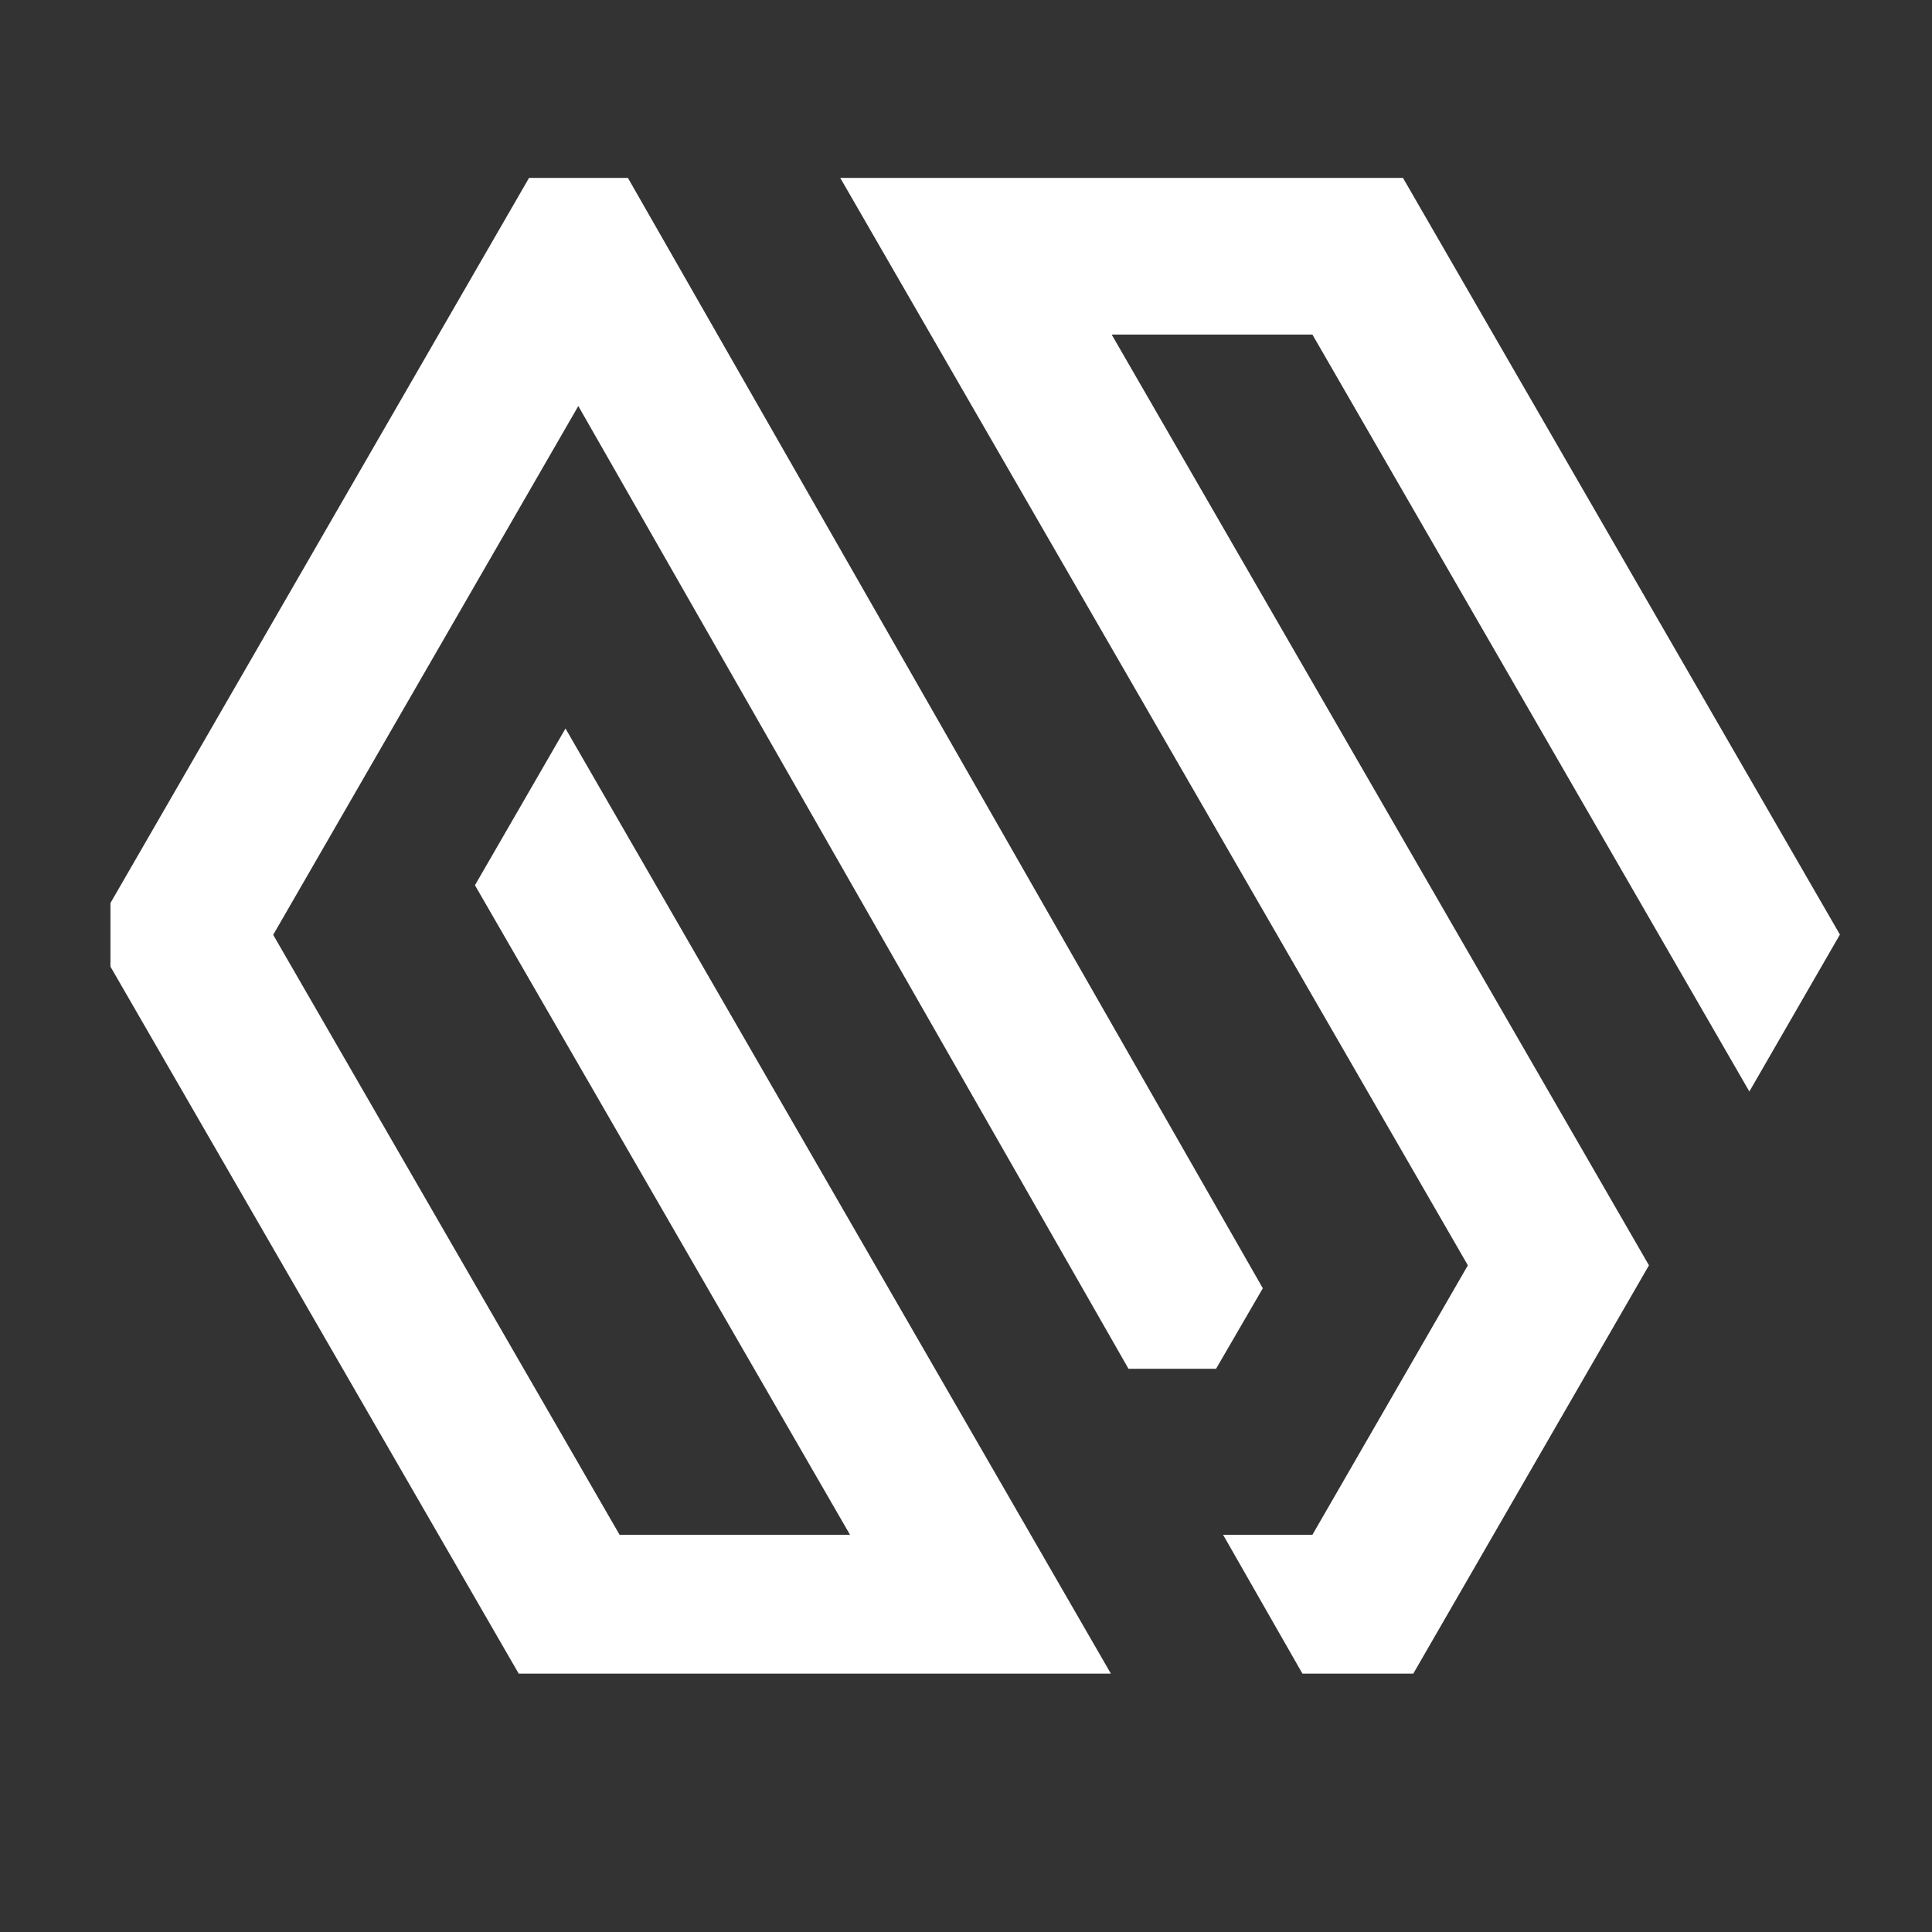 <svg xmlns="http://www.w3.org/2000/svg" xmlns:xlink="http://www.w3.org/1999/xlink" width="40" zoomAndPan="magnify" viewBox="0 0 30 30" height="40" preserveAspectRatio="xMidYMid meet"><rect x="0" y="0" width="30" height="30" fill="#333333" stroke="none"/><defs><clipPath id="829471c9d7"><path d="M 1.715 2.762 L 20 2.762 L 20 25.988 L 1.715 25.988 Z M 1.715 2.762 " clip-rule="nonzero"></path></clipPath><clipPath id="b8f672900c"><path d="M 13 2.762 L 28.57 2.762 L 28.57 25.988 L 13 25.988 Z M 13 2.762 " clip-rule="nonzero"></path></clipPath><clipPath id="18c383f569"><path d="M 19.934 12.773 L 21.676 12.773 L 21.676 14.516 L 19.934 14.516 Z M 19.934 12.773 " clip-rule="nonzero"></path></clipPath><clipPath id="7ab5b70421"><path d="M 20.805 12.773 C 20.324 12.773 19.934 13.164 19.934 13.645 C 19.934 14.125 20.324 14.516 20.805 14.516 C 21.289 14.516 21.676 14.125 21.676 13.645 C 21.676 13.164 21.289 12.773 20.805 12.773 Z M 20.805 12.773 " clip-rule="nonzero"></path></clipPath><clipPath id="3a80e2492b"><path d="M 0.934 0.773 L 2.676 0.773 L 2.676 2.516 L 0.934 2.516 Z M 0.934 0.773 " clip-rule="nonzero"></path></clipPath><clipPath id="731f6a4583"><path d="M 1.805 0.773 C 1.324 0.773 0.934 1.164 0.934 1.645 C 0.934 2.125 1.324 2.516 1.805 2.516 C 2.289 2.516 2.676 2.125 2.676 1.645 C 2.676 1.164 2.289 0.773 1.805 0.773 Z M 1.805 0.773 " clip-rule="nonzero"></path></clipPath><clipPath id="56aae85e9c"><rect x="0" width="3" y="0" height="3"></rect></clipPath></defs><g clip-path="url(#829471c9d7)"><path fill="#ffffff" d="M 8.781 11.312 L 17.41 26.266 L 8.215 26.266 L 1.43 14.516 L 8.215 2.762 L 9.75 2.762 L 19.609 20.004 L 18.883 21.254 L 17.523 21.254 L 8.98 6.305 L 4.242 14.516 L 9.621 23.832 L 13.199 23.832 L 7.375 13.746 Z M 8.781 11.312 " fill-opacity="1" fill-rule="nonzero"></path></g><g clip-path="url(#b8f672900c)"><path fill="#ffffff" d="M 21.785 26.266 L 20.383 26.266 L 18.992 23.832 L 20.379 23.832 L 22.793 19.648 L 13.047 2.762 L 21.785 2.762 L 28.57 14.512 L 27.164 16.949 L 20.379 5.195 L 17.262 5.195 L 25.605 19.648 Z M 21.785 26.266 " fill-opacity="1" fill-rule="nonzero"></path></g><g clip-path="url(#18c383f569)"><g clip-path="url(#7ab5b70421)"><g transform="matrix(1, 0, 0, 1, 19, 12)"><g clip-path="url(#56aae85e9c)"><g clip-path="url(#3a80e2492b)"><g clip-path="url(#731f6a4583)"><path fill="#ffffff" d="M 0.934 0.773 L 2.676 0.773 L 2.676 2.516 L 0.934 2.516 Z M 0.934 0.773 " fill-opacity="1" fill-rule="nonzero"></path></g></g></g></g></g></g></svg>